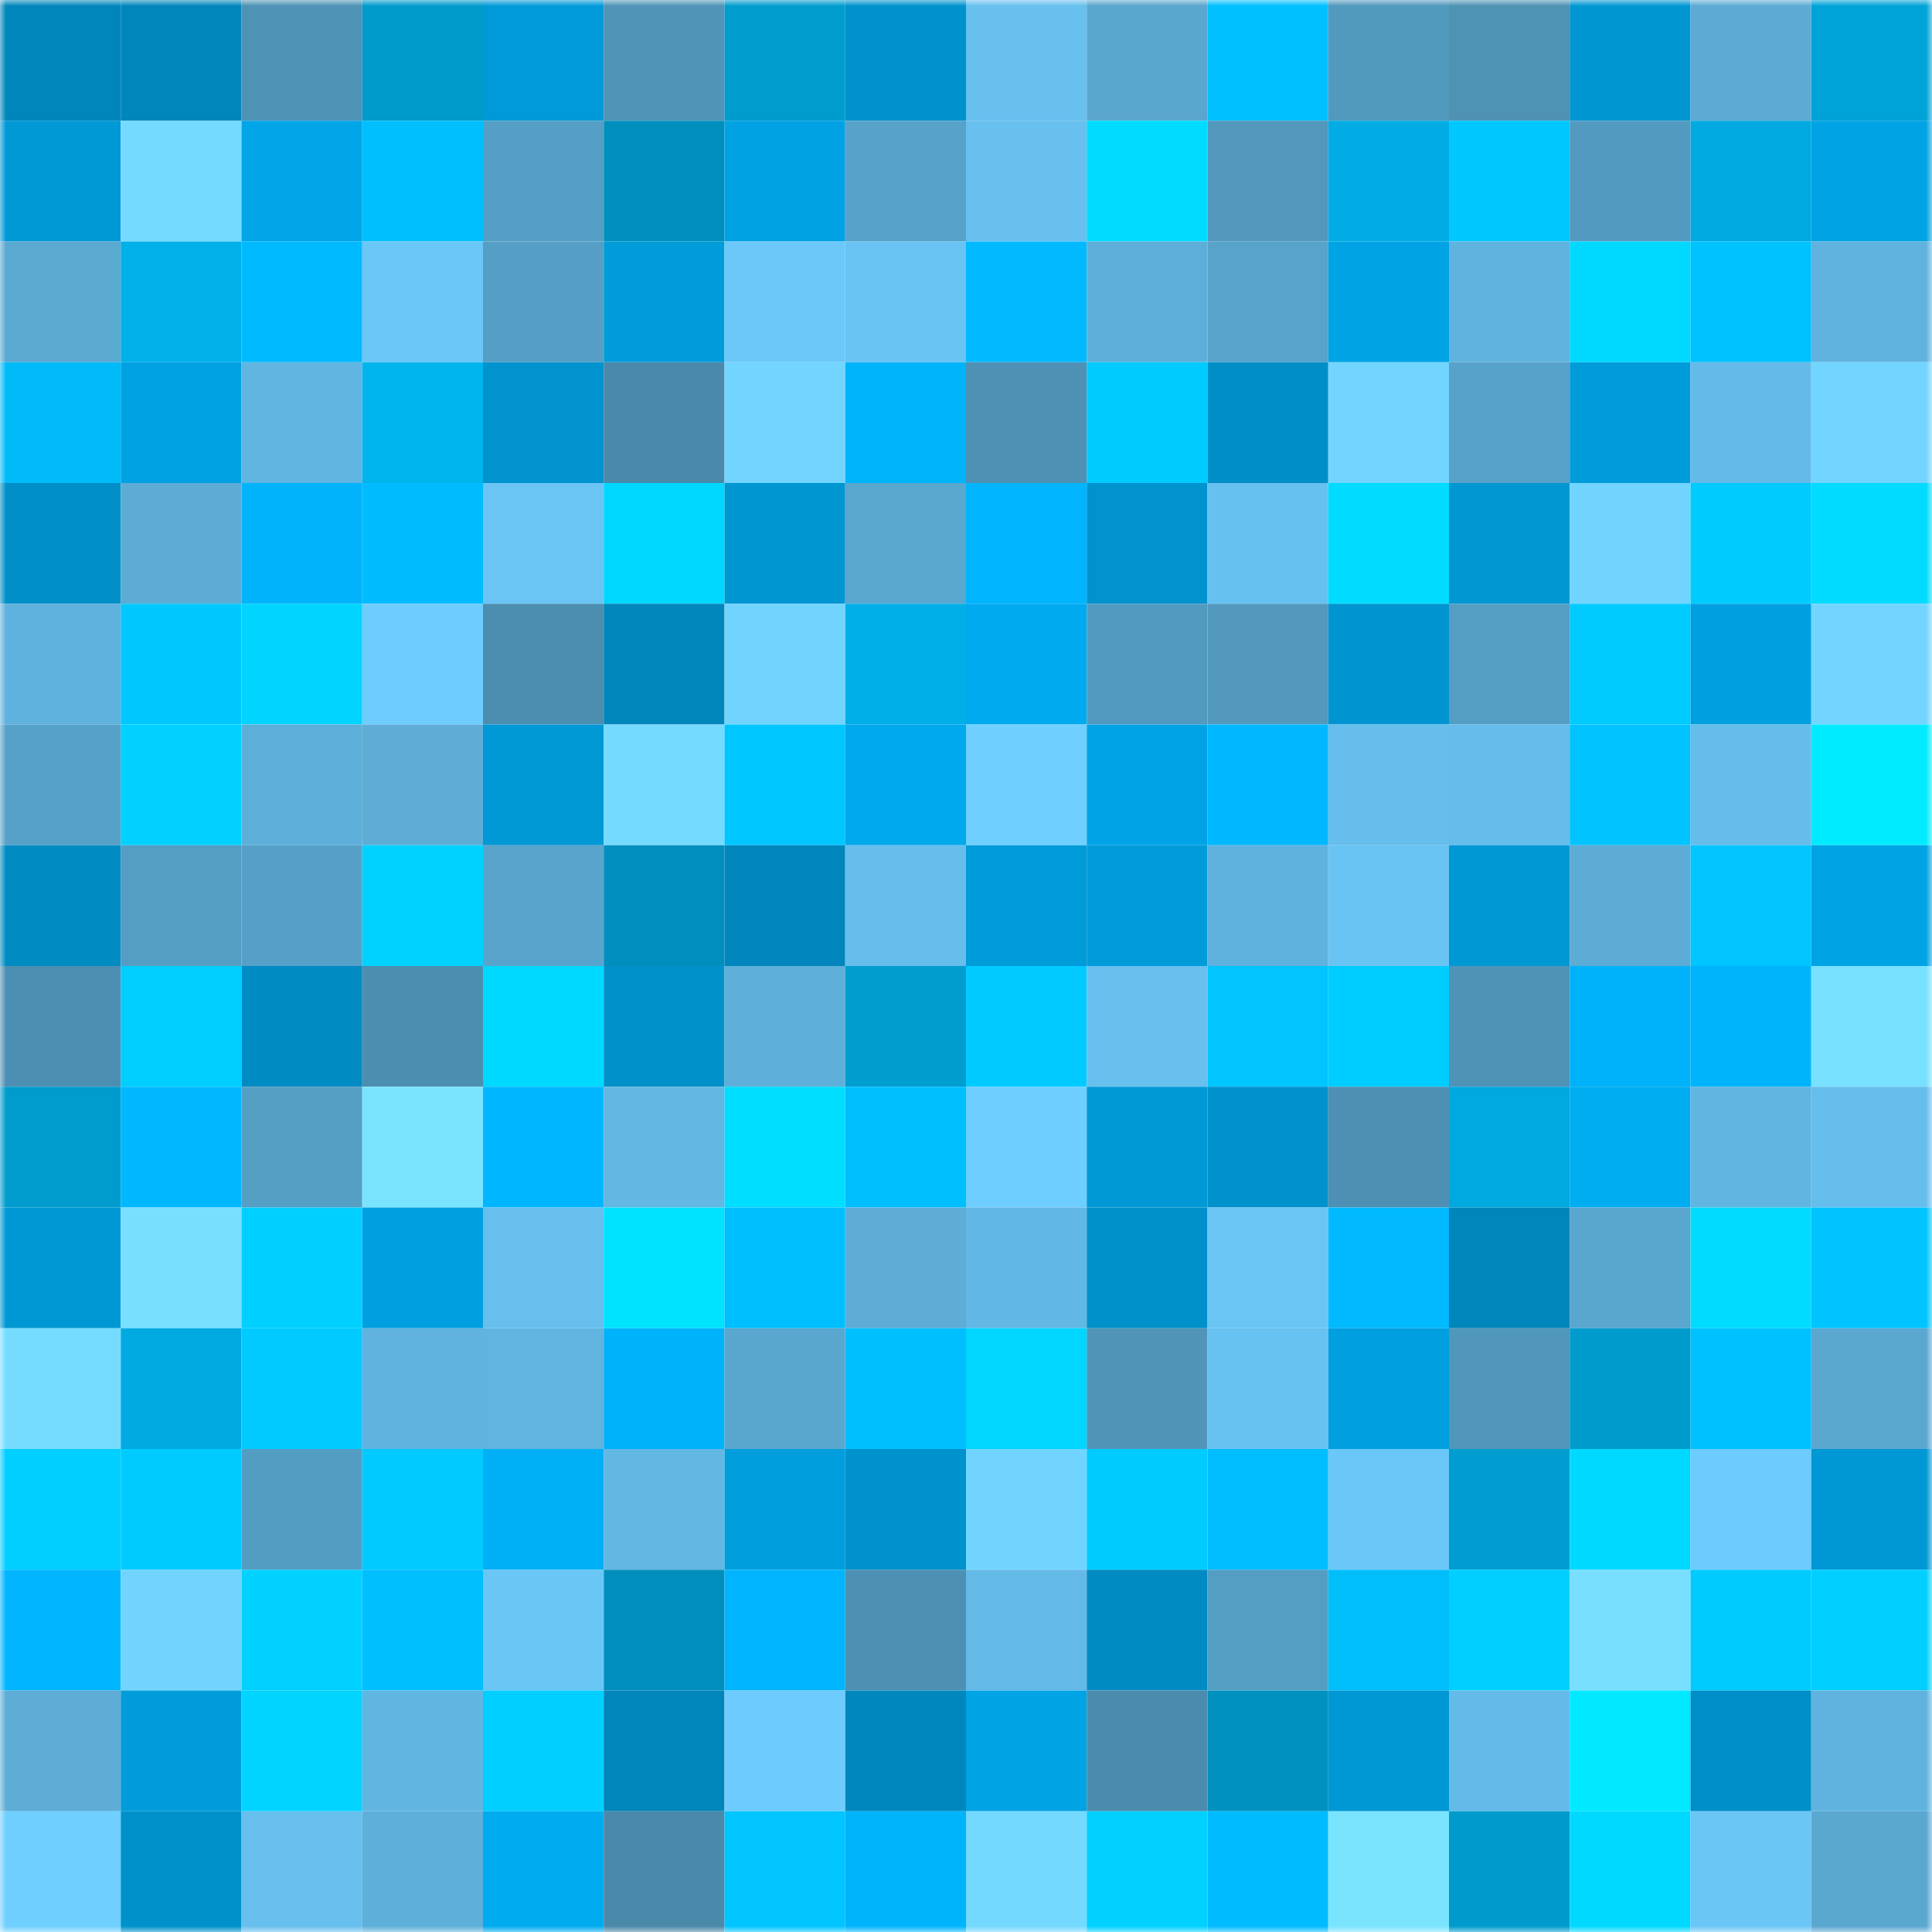 <svg viewBox="0 0 160 160" fill="none" role="img" xmlns="http://www.w3.org/2000/svg" width="240" height="240" name="ens%2Cdibatch.eth"><mask id="705237794" mask-type="alpha" maskUnits="userSpaceOnUse" x="0" y="0" width="160" height="160"><rect width="160" height="160" fill="#FFFFFF"></rect></mask><g mask="url(#705237794)"><rect x="0" y="0" width="10" height="10" fill="#0086bb"></rect><rect x="10" y="0" width="10" height="10" fill="#0086bb"></rect><rect x="20" y="0" width="10" height="10" fill="#4e93b6"></rect><rect x="30" y="0" width="10" height="10" fill="#009acb"></rect><rect x="40" y="0" width="10" height="10" fill="#009ad8"></rect><rect x="50" y="0" width="10" height="10" fill="#5095b8"></rect><rect x="60" y="0" width="10" height="10" fill="#009cce"></rect><rect x="70" y="0" width="10" height="10" fill="#0092cc"></rect><rect x="80" y="0" width="10" height="10" fill="#67c0ee"></rect><rect x="90" y="0" width="10" height="10" fill="#59a6ce"></rect><rect x="100" y="0" width="10" height="10" fill="#00c0ff"></rect><rect x="110" y="0" width="10" height="10" fill="#5299be"></rect><rect x="120" y="0" width="10" height="10" fill="#4e92b4"></rect><rect x="130" y="0" width="10" height="10" fill="#0096d2"></rect><rect x="140" y="0" width="10" height="10" fill="#5cabd4"></rect><rect x="150" y="0" width="10" height="10" fill="#00a3d7"></rect><rect x="0" y="10" width="10" height="10" fill="#0098d5"></rect><rect x="10" y="10" width="10" height="10" fill="#75daff"></rect><rect x="20" y="10" width="10" height="10" fill="#00a6e8"></rect><rect x="30" y="10" width="10" height="10" fill="#00bfff"></rect><rect x="40" y="10" width="10" height="10" fill="#559fc6"></rect><rect x="50" y="10" width="10" height="10" fill="#008fbd"></rect><rect x="60" y="10" width="10" height="10" fill="#00a2e3"></rect><rect x="70" y="10" width="10" height="10" fill="#57a2c9"></rect><rect x="80" y="10" width="10" height="10" fill="#67c0ee"></rect><rect x="90" y="10" width="10" height="10" fill="#00dcff"></rect><rect x="100" y="10" width="10" height="10" fill="#5198bc"></rect><rect x="110" y="10" width="10" height="10" fill="#00ace3"></rect><rect x="120" y="10" width="10" height="10" fill="#00c8ff"></rect><rect x="130" y="10" width="10" height="10" fill="#539ac0"></rect><rect x="140" y="10" width="10" height="10" fill="#00aae1"></rect><rect x="150" y="10" width="10" height="10" fill="#00a3e4"></rect><rect x="0" y="20" width="10" height="10" fill="#5aa9d1"></rect><rect x="10" y="20" width="10" height="10" fill="#00b0e8"></rect><rect x="20" y="20" width="10" height="10" fill="#00baff"></rect><rect x="30" y="20" width="10" height="10" fill="#6bc7f7"></rect><rect x="40" y="20" width="10" height="10" fill="#559fc6"></rect><rect x="50" y="20" width="10" height="10" fill="#009cda"></rect><rect x="60" y="20" width="10" height="10" fill="#6bc8f8"></rect><rect x="70" y="20" width="10" height="10" fill="#69c4f3"></rect><rect x="80" y="20" width="10" height="10" fill="#00b9ff"></rect><rect x="90" y="20" width="10" height="10" fill="#5dafd9"></rect><rect x="100" y="20" width="10" height="10" fill="#57a3ca"></rect><rect x="110" y="20" width="10" height="10" fill="#00a3e4"></rect><rect x="120" y="20" width="10" height="10" fill="#60b3de"></rect><rect x="130" y="20" width="10" height="10" fill="#00d9ff"></rect><rect x="140" y="20" width="10" height="10" fill="#00c2ff"></rect><rect x="150" y="20" width="10" height="10" fill="#60b3de"></rect><rect x="0" y="30" width="10" height="10" fill="#00bbf7"></rect><rect x="10" y="30" width="10" height="10" fill="#00a1e2"></rect><rect x="20" y="30" width="10" height="10" fill="#61b5e1"></rect><rect x="30" y="30" width="10" height="10" fill="#00b5ee"></rect><rect x="40" y="30" width="10" height="10" fill="#0093ce"></rect><rect x="50" y="30" width="10" height="10" fill="#4a89aa"></rect><rect x="60" y="30" width="10" height="10" fill="#72d5ff"></rect><rect x="70" y="30" width="10" height="10" fill="#00b4fb"></rect><rect x="80" y="30" width="10" height="10" fill="#4e91b4"></rect><rect x="90" y="30" width="10" height="10" fill="#00cbff"></rect><rect x="100" y="30" width="10" height="10" fill="#008ec6"></rect><rect x="110" y="30" width="10" height="10" fill="#72d5ff"></rect><rect x="120" y="30" width="10" height="10" fill="#57a2c9"></rect><rect x="130" y="30" width="10" height="10" fill="#009cda"></rect><rect x="140" y="30" width="10" height="10" fill="#64bbe9"></rect><rect x="150" y="30" width="10" height="10" fill="#72d5ff"></rect><rect x="0" y="40" width="10" height="10" fill="#008fc7"></rect><rect x="10" y="40" width="10" height="10" fill="#5cacd5"></rect><rect x="20" y="40" width="10" height="10" fill="#00b3fb"></rect><rect x="30" y="40" width="10" height="10" fill="#00bcff"></rect><rect x="40" y="40" width="10" height="10" fill="#6ac5f5"></rect><rect x="50" y="40" width="10" height="10" fill="#00d7ff"></rect><rect x="60" y="40" width="10" height="10" fill="#0096d2"></rect><rect x="70" y="40" width="10" height="10" fill="#5aa7d0"></rect><rect x="80" y="40" width="10" height="10" fill="#00b5fe"></rect><rect x="90" y="40" width="10" height="10" fill="#0093ce"></rect><rect x="100" y="40" width="10" height="10" fill="#67c1f0"></rect><rect x="110" y="40" width="10" height="10" fill="#00dcff"></rect><rect x="120" y="40" width="10" height="10" fill="#0097d3"></rect><rect x="130" y="40" width="10" height="10" fill="#71d4ff"></rect><rect x="140" y="40" width="10" height="10" fill="#00cbff"></rect><rect x="150" y="40" width="10" height="10" fill="#00dbff"></rect><rect x="0" y="50" width="10" height="10" fill="#5fb2dd"></rect><rect x="10" y="50" width="10" height="10" fill="#00c8ff"></rect><rect x="20" y="50" width="10" height="10" fill="#00d4ff"></rect><rect x="30" y="50" width="10" height="10" fill="#6ecdfe"></rect><rect x="40" y="50" width="10" height="10" fill="#4c8eb0"></rect><rect x="50" y="50" width="10" height="10" fill="#0086bb"></rect><rect x="60" y="50" width="10" height="10" fill="#71d4ff"></rect><rect x="70" y="50" width="10" height="10" fill="#00afe7"></rect><rect x="80" y="50" width="10" height="10" fill="#00aaef"></rect><rect x="90" y="50" width="10" height="10" fill="#539ac0"></rect><rect x="100" y="50" width="10" height="10" fill="#5299bd"></rect><rect x="110" y="50" width="10" height="10" fill="#0095d0"></rect><rect x="120" y="50" width="10" height="10" fill="#549dc3"></rect><rect x="130" y="50" width="10" height="10" fill="#00cbff"></rect><rect x="140" y="50" width="10" height="10" fill="#00a0e0"></rect><rect x="150" y="50" width="10" height="10" fill="#72d5ff"></rect><rect x="0" y="60" width="10" height="10" fill="#56a1c8"></rect><rect x="10" y="60" width="10" height="10" fill="#00d1ff"></rect><rect x="20" y="60" width="10" height="10" fill="#5dafd9"></rect><rect x="30" y="60" width="10" height="10" fill="#5dadd7"></rect><rect x="40" y="60" width="10" height="10" fill="#0098d5"></rect><rect x="50" y="60" width="10" height="10" fill="#75daff"></rect><rect x="60" y="60" width="10" height="10" fill="#00c6ff"></rect><rect x="70" y="60" width="10" height="10" fill="#00a8ec"></rect><rect x="80" y="60" width="10" height="10" fill="#6fd0ff"></rect><rect x="90" y="60" width="10" height="10" fill="#00a4e6"></rect><rect x="100" y="60" width="10" height="10" fill="#00b8ff"></rect><rect x="110" y="60" width="10" height="10" fill="#66beec"></rect><rect x="120" y="60" width="10" height="10" fill="#65bdeb"></rect><rect x="130" y="60" width="10" height="10" fill="#00c3ff"></rect><rect x="140" y="60" width="10" height="10" fill="#65bdea"></rect><rect x="150" y="60" width="10" height="10" fill="#00ebff"></rect><rect x="0" y="70" width="10" height="10" fill="#008bc3"></rect><rect x="10" y="70" width="10" height="10" fill="#549dc3"></rect><rect x="20" y="70" width="10" height="10" fill="#56a0c7"></rect><rect x="30" y="70" width="10" height="10" fill="#00d2ff"></rect><rect x="40" y="70" width="10" height="10" fill="#58a4cc"></rect><rect x="50" y="70" width="10" height="10" fill="#008fbd"></rect><rect x="60" y="70" width="10" height="10" fill="#0086bc"></rect><rect x="70" y="70" width="10" height="10" fill="#66beec"></rect><rect x="80" y="70" width="10" height="10" fill="#009bd9"></rect><rect x="90" y="70" width="10" height="10" fill="#009cda"></rect><rect x="100" y="70" width="10" height="10" fill="#5fb2dd"></rect><rect x="110" y="70" width="10" height="10" fill="#69c4f3"></rect><rect x="120" y="70" width="10" height="10" fill="#0098d4"></rect><rect x="130" y="70" width="10" height="10" fill="#5cacd5"></rect><rect x="140" y="70" width="10" height="10" fill="#00c5ff"></rect><rect x="150" y="70" width="10" height="10" fill="#00a3e4"></rect><rect x="0" y="80" width="10" height="10" fill="#4d8fb2"></rect><rect x="10" y="80" width="10" height="10" fill="#00ceff"></rect><rect x="20" y="80" width="10" height="10" fill="#008bc3"></rect><rect x="30" y="80" width="10" height="10" fill="#4c8eb0"></rect><rect x="40" y="80" width="10" height="10" fill="#00d9ff"></rect><rect x="50" y="80" width="10" height="10" fill="#0091ca"></rect><rect x="60" y="80" width="10" height="10" fill="#5eafd9"></rect><rect x="70" y="80" width="10" height="10" fill="#009dcf"></rect><rect x="80" y="80" width="10" height="10" fill="#00caff"></rect><rect x="90" y="80" width="10" height="10" fill="#67c0ee"></rect><rect x="100" y="80" width="10" height="10" fill="#00c5ff"></rect><rect x="110" y="80" width="10" height="10" fill="#00cdff"></rect><rect x="120" y="80" width="10" height="10" fill="#4f93b7"></rect><rect x="130" y="80" width="10" height="10" fill="#00b2f9"></rect><rect x="140" y="80" width="10" height="10" fill="#00b4fc"></rect><rect x="150" y="80" width="10" height="10" fill="#78e1ff"></rect><rect x="0" y="90" width="10" height="10" fill="#009cce"></rect><rect x="10" y="90" width="10" height="10" fill="#00b8ff"></rect><rect x="20" y="90" width="10" height="10" fill="#559ec4"></rect><rect x="30" y="90" width="10" height="10" fill="#7ae4ff"></rect><rect x="40" y="90" width="10" height="10" fill="#00b7ff"></rect><rect x="50" y="90" width="10" height="10" fill="#62b7e3"></rect><rect x="60" y="90" width="10" height="10" fill="#00deff"></rect><rect x="70" y="90" width="10" height="10" fill="#00bfff"></rect><rect x="80" y="90" width="10" height="10" fill="#6eceff"></rect><rect x="90" y="90" width="10" height="10" fill="#0099d6"></rect><rect x="100" y="90" width="10" height="10" fill="#0092cc"></rect><rect x="110" y="90" width="10" height="10" fill="#4d90b3"></rect><rect x="120" y="90" width="10" height="10" fill="#00a9e0"></rect><rect x="130" y="90" width="10" height="10" fill="#00adf1"></rect><rect x="140" y="90" width="10" height="10" fill="#61b5e1"></rect><rect x="150" y="90" width="10" height="10" fill="#66beec"></rect><rect x="0" y="100" width="10" height="10" fill="#0098d4"></rect><rect x="10" y="100" width="10" height="10" fill="#78dfff"></rect><rect x="20" y="100" width="10" height="10" fill="#00d0ff"></rect><rect x="30" y="100" width="10" height="10" fill="#00a0e0"></rect><rect x="40" y="100" width="10" height="10" fill="#66bfed"></rect><rect x="50" y="100" width="10" height="10" fill="#00e3ff"></rect><rect x="60" y="100" width="10" height="10" fill="#00bfff"></rect><rect x="70" y="100" width="10" height="10" fill="#5dadd7"></rect><rect x="80" y="100" width="10" height="10" fill="#62b8e4"></rect><rect x="90" y="100" width="10" height="10" fill="#0091ca"></rect><rect x="100" y="100" width="10" height="10" fill="#6ac5f5"></rect><rect x="110" y="100" width="10" height="10" fill="#00b9ff"></rect><rect x="120" y="100" width="10" height="10" fill="#0086bb"></rect><rect x="130" y="100" width="10" height="10" fill="#59a6ce"></rect><rect x="140" y="100" width="10" height="10" fill="#00dcff"></rect><rect x="150" y="100" width="10" height="10" fill="#00c4ff"></rect><rect x="0" y="110" width="10" height="10" fill="#76dcff"></rect><rect x="10" y="110" width="10" height="10" fill="#00aae1"></rect><rect x="20" y="110" width="10" height="10" fill="#00caff"></rect><rect x="30" y="110" width="10" height="10" fill="#60b3de"></rect><rect x="40" y="110" width="10" height="10" fill="#60b4df"></rect><rect x="50" y="110" width="10" height="10" fill="#00b2f9"></rect><rect x="60" y="110" width="10" height="10" fill="#59a6ce"></rect><rect x="70" y="110" width="10" height="10" fill="#00bfff"></rect><rect x="80" y="110" width="10" height="10" fill="#00d6ff"></rect><rect x="90" y="110" width="10" height="10" fill="#5095b8"></rect><rect x="100" y="110" width="10" height="10" fill="#68c2f1"></rect><rect x="110" y="110" width="10" height="10" fill="#00a0e0"></rect><rect x="120" y="110" width="10" height="10" fill="#5197bb"></rect><rect x="130" y="110" width="10" height="10" fill="#009bcd"></rect><rect x="140" y="110" width="10" height="10" fill="#00c1ff"></rect><rect x="150" y="110" width="10" height="10" fill="#5aa7d0"></rect><rect x="0" y="120" width="10" height="10" fill="#00cfff"></rect><rect x="10" y="120" width="10" height="10" fill="#00cbff"></rect><rect x="20" y="120" width="10" height="10" fill="#549dc2"></rect><rect x="30" y="120" width="10" height="10" fill="#00caff"></rect><rect x="40" y="120" width="10" height="10" fill="#00b0f6"></rect><rect x="50" y="120" width="10" height="10" fill="#62b7e3"></rect><rect x="60" y="120" width="10" height="10" fill="#009edd"></rect><rect x="70" y="120" width="10" height="10" fill="#0092cc"></rect><rect x="80" y="120" width="10" height="10" fill="#71d4ff"></rect><rect x="90" y="120" width="10" height="10" fill="#00cbff"></rect><rect x="100" y="120" width="10" height="10" fill="#00bdff"></rect><rect x="110" y="120" width="10" height="10" fill="#6bc7f7"></rect><rect x="120" y="120" width="10" height="10" fill="#009dd0"></rect><rect x="130" y="120" width="10" height="10" fill="#00d9ff"></rect><rect x="140" y="120" width="10" height="10" fill="#6dccfd"></rect><rect x="150" y="120" width="10" height="10" fill="#0098d4"></rect><rect x="0" y="130" width="10" height="10" fill="#00b5fe"></rect><rect x="10" y="130" width="10" height="10" fill="#71d4ff"></rect><rect x="20" y="130" width="10" height="10" fill="#00d1ff"></rect><rect x="30" y="130" width="10" height="10" fill="#00bfff"></rect><rect x="40" y="130" width="10" height="10" fill="#6ac6f5"></rect><rect x="50" y="130" width="10" height="10" fill="#008fbd"></rect><rect x="60" y="130" width="10" height="10" fill="#00b5fe"></rect><rect x="70" y="130" width="10" height="10" fill="#4d90b3"></rect><rect x="80" y="130" width="10" height="10" fill="#64bae7"></rect><rect x="90" y="130" width="10" height="10" fill="#008bc3"></rect><rect x="100" y="130" width="10" height="10" fill="#549ec4"></rect><rect x="110" y="130" width="10" height="10" fill="#00befa"></rect><rect x="120" y="130" width="10" height="10" fill="#00cfff"></rect><rect x="130" y="130" width="10" height="10" fill="#78dfff"></rect><rect x="140" y="130" width="10" height="10" fill="#00cbff"></rect><rect x="150" y="130" width="10" height="10" fill="#00cfff"></rect><rect x="0" y="140" width="10" height="10" fill="#5dadd7"></rect><rect x="10" y="140" width="10" height="10" fill="#009cda"></rect><rect x="20" y="140" width="10" height="10" fill="#00d4ff"></rect><rect x="30" y="140" width="10" height="10" fill="#61b6e1"></rect><rect x="40" y="140" width="10" height="10" fill="#00cfff"></rect><rect x="50" y="140" width="10" height="10" fill="#0086bb"></rect><rect x="60" y="140" width="10" height="10" fill="#6dccfd"></rect><rect x="70" y="140" width="10" height="10" fill="#0087bd"></rect><rect x="80" y="140" width="10" height="10" fill="#00a3e4"></rect><rect x="90" y="140" width="10" height="10" fill="#4b8cae"></rect><rect x="100" y="140" width="10" height="10" fill="#0091bf"></rect><rect x="110" y="140" width="10" height="10" fill="#0098d4"></rect><rect x="120" y="140" width="10" height="10" fill="#64bbe9"></rect><rect x="130" y="140" width="10" height="10" fill="#00e9ff"></rect><rect x="140" y="140" width="10" height="10" fill="#008fc8"></rect><rect x="150" y="140" width="10" height="10" fill="#60b3de"></rect><rect x="0" y="150" width="10" height="10" fill="#6fcfff"></rect><rect x="10" y="150" width="10" height="10" fill="#0091ca"></rect><rect x="20" y="150" width="10" height="10" fill="#67bfed"></rect><rect x="30" y="150" width="10" height="10" fill="#5eb0da"></rect><rect x="40" y="150" width="10" height="10" fill="#00abef"></rect><rect x="50" y="150" width="10" height="10" fill="#4a89aa"></rect><rect x="60" y="150" width="10" height="10" fill="#00c5ff"></rect><rect x="70" y="150" width="10" height="10" fill="#00b4fb"></rect><rect x="80" y="150" width="10" height="10" fill="#74d9ff"></rect><rect x="90" y="150" width="10" height="10" fill="#00d1ff"></rect><rect x="100" y="150" width="10" height="10" fill="#00bbff"></rect><rect x="110" y="150" width="10" height="10" fill="#7ae4ff"></rect><rect x="120" y="150" width="10" height="10" fill="#009bcc"></rect><rect x="130" y="150" width="10" height="10" fill="#00d9ff"></rect><rect x="140" y="150" width="10" height="10" fill="#6ac6f5"></rect><rect x="150" y="150" width="10" height="10" fill="#5aa7d0"></rect></g></svg>